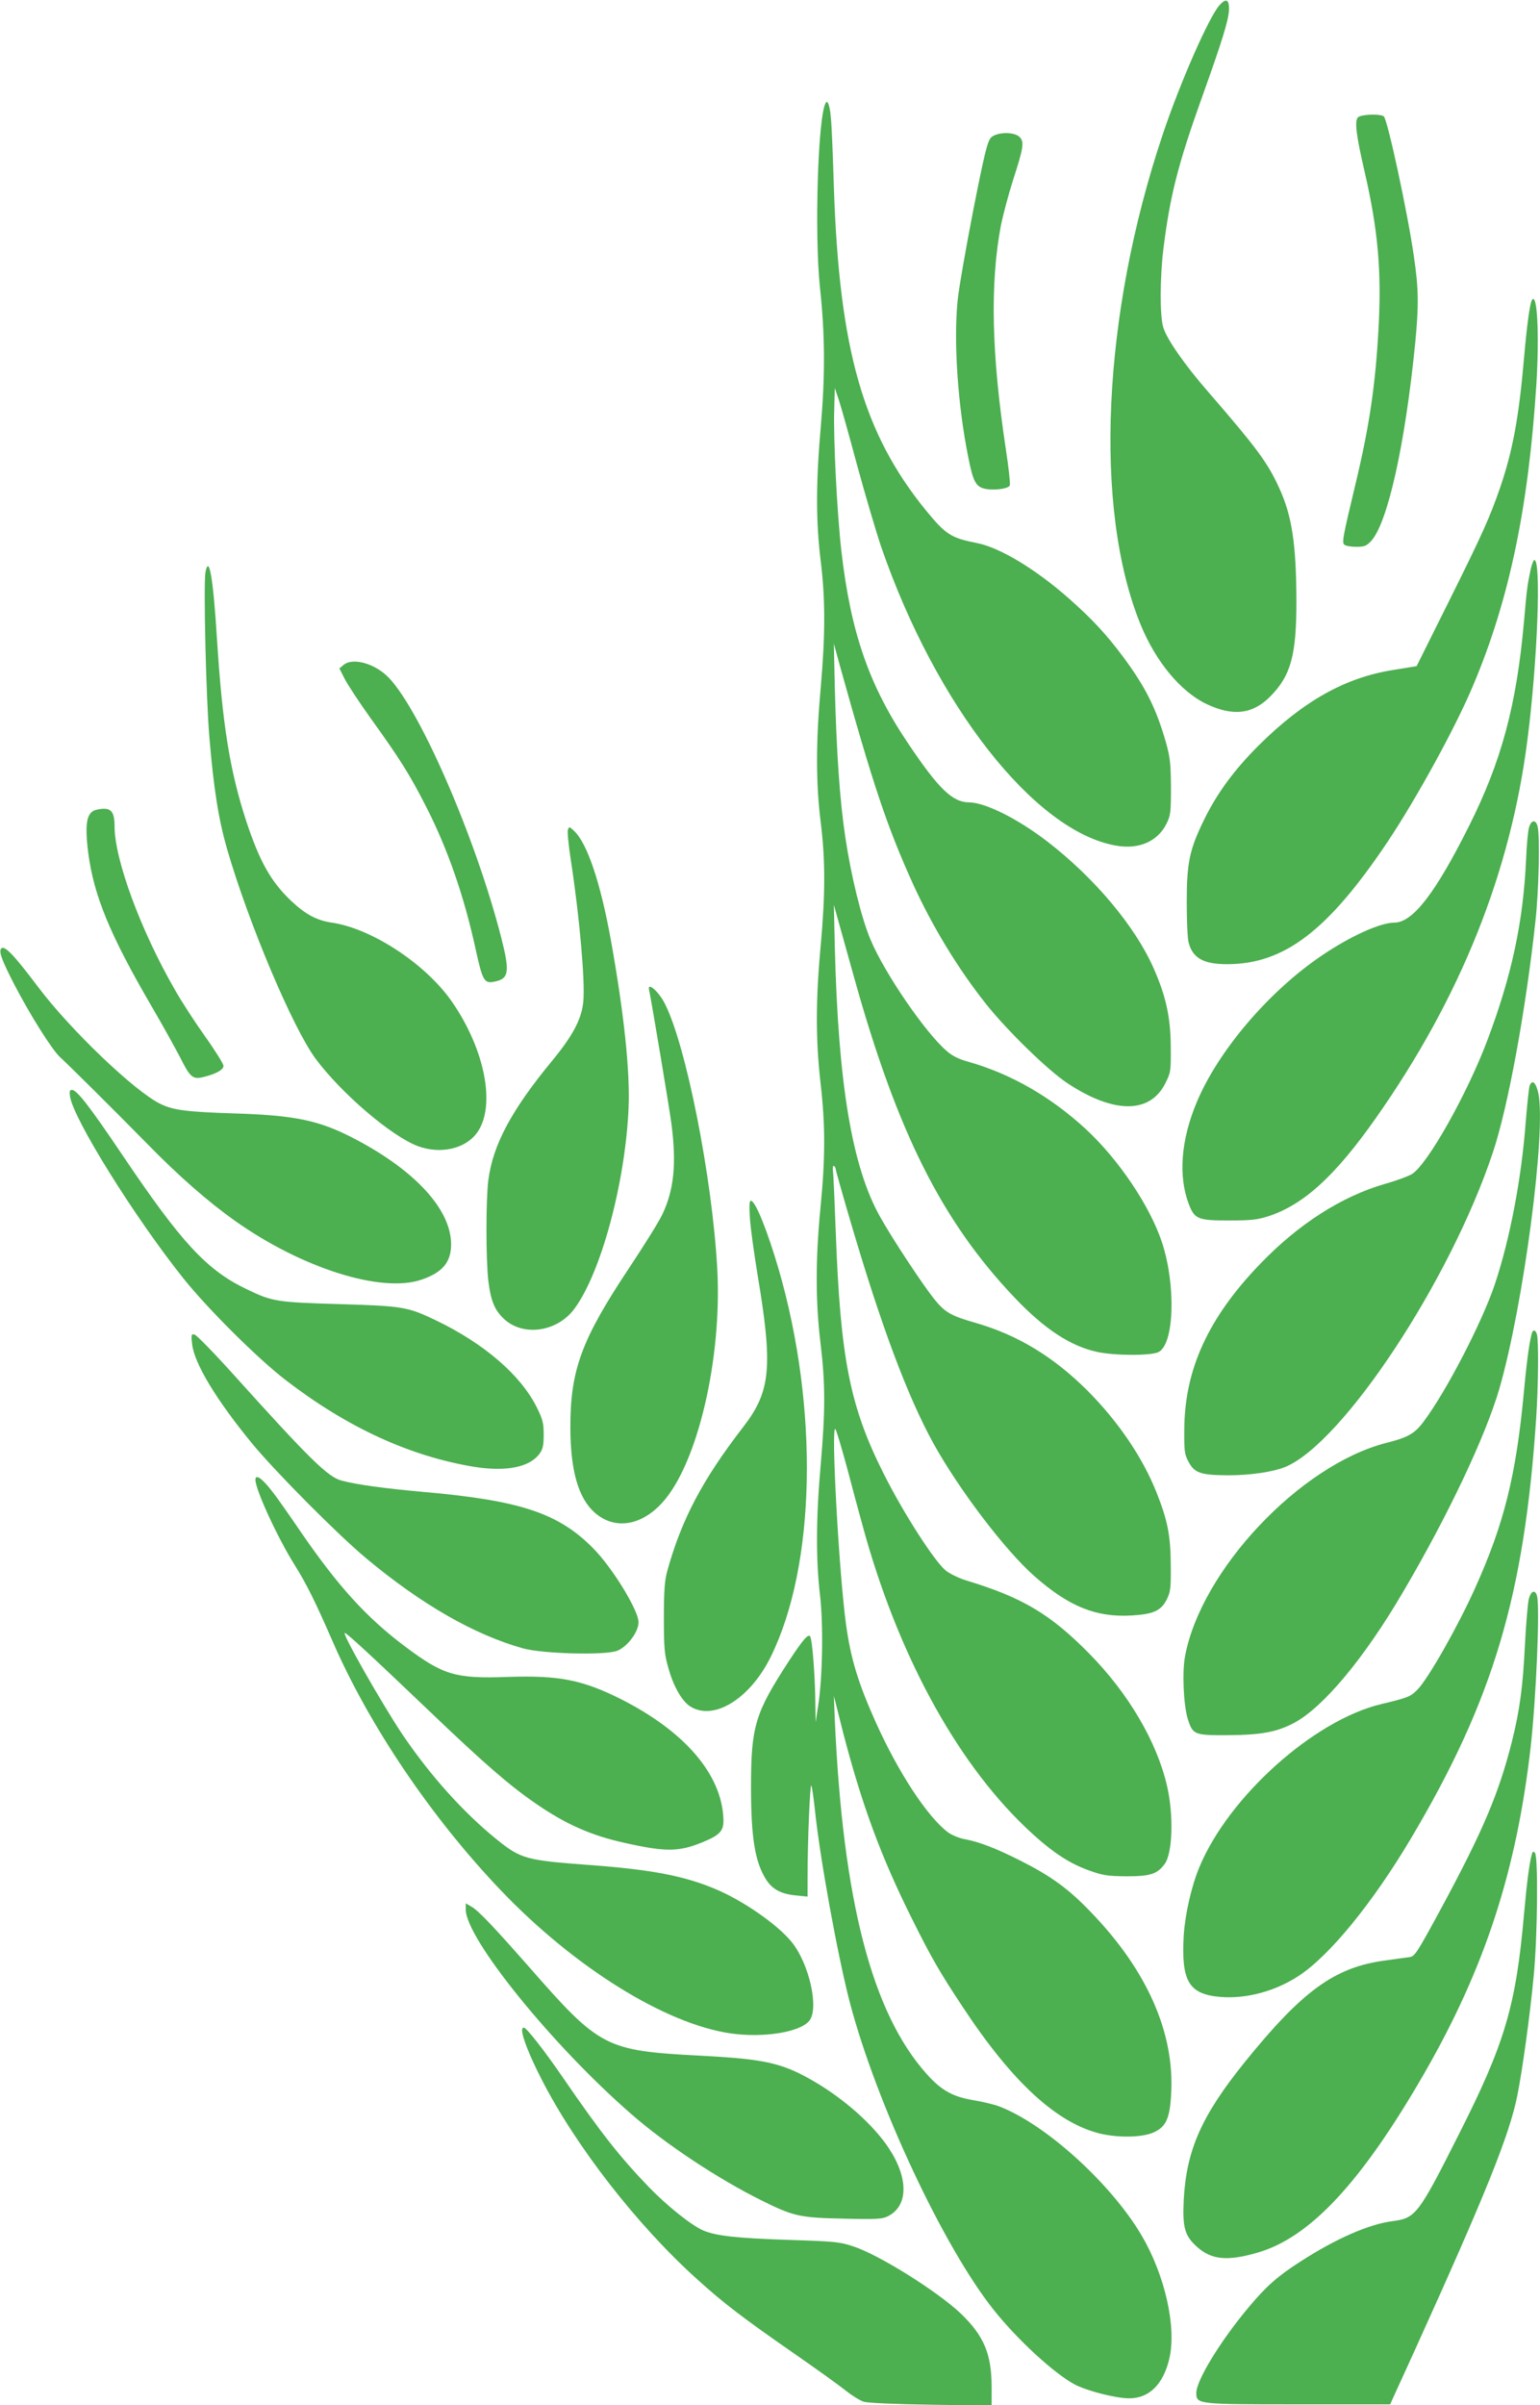 <?xml version="1.0" standalone="no"?>
<!DOCTYPE svg PUBLIC "-//W3C//DTD SVG 20010904//EN"
 "http://www.w3.org/TR/2001/REC-SVG-20010904/DTD/svg10.dtd">
<svg version="1.0" xmlns="http://www.w3.org/2000/svg"
 width="820pt" height="1280pt" viewBox="0 0 820 1280"
 preserveAspectRatio="xMidYMid meet">
<g transform="translate(0,1280) scale(0.1,-0.1)"
fill="#4caf50" stroke="none">
<path d="M6494 12773 c-54 -58 -210 -411 -303 -689 -322 -959 -369 -1992 -118
-2607 81 -198 213 -357 350 -423 143 -68 249 -55 343 42 108 110 137 219 137
504 -1 308 -24 457 -93 606 -62 135 -120 212 -377 509 -124 142 -221 281 -239
343 -19 61 -18 265 1 420 35 279 77 446 203 798 110 307 144 416 146 473 1 54
-15 62 -50 24z"/>
<path d="M4397 12253 c-42 -67 -61 -699 -31 -983 27 -248 28 -465 5 -734 -27
-303 -27 -513 -1 -721 25 -204 25 -389 0 -675 -26 -288 -26 -508 0 -715 25
-204 25 -377 0 -657 -27 -288 -27 -503 -1 -730 26 -225 26 -398 0 -663 -27
-276 -27 -500 0 -723 26 -217 26 -356 1 -647 -25 -279 -26 -504 -4 -691 19
-158 14 -445 -10 -594 l-13 -85 -2 125 c-2 132 -16 314 -27 331 -10 17 -39
-17 -113 -130 -181 -278 -202 -347 -202 -671 0 -271 21 -398 80 -492 34 -53
81 -78 162 -85 l59 -6 0 105 c0 186 13 500 20 486 4 -7 12 -65 19 -128 26
-254 121 -776 186 -1026 142 -540 501 -1306 769 -1640 126 -157 315 -331 426
-392 65 -35 224 -76 295 -75 105 1 179 75 211 210 40 168 -23 446 -148 658
-163 276 -513 593 -759 686 -27 10 -89 25 -139 33 -106 18 -168 52 -244 137
-293 325 -448 924 -491 1889 l-5 125 48 -190 c100 -386 203 -667 370 -1000
100 -201 146 -281 268 -465 265 -402 503 -620 735 -675 96 -22 219 -20 279 6
68 29 89 74 96 205 19 326 -128 659 -429 970 -119 124 -212 191 -377 274 -127
64 -216 98 -290 112 -31 5 -71 22 -91 36 -110 82 -265 318 -386 587 -93 207
-133 338 -158 519 -38 277 -81 1065 -57 1041 5 -5 33 -98 62 -205 28 -107 65
-244 82 -305 183 -675 492 -1248 865 -1606 134 -128 230 -193 342 -233 76 -27
99 -30 201 -31 125 0 162 12 201 65 43 57 49 261 13 416 -54 235 -206 493
-414 704 -208 211 -356 299 -657 390 -39 12 -87 36 -107 52 -61 50 -225 305
-331 516 -179 356 -230 609 -255 1287 -6 160 -12 305 -15 323 -2 19 0 30 6 27
5 -4 9 -11 9 -17 0 -6 36 -134 80 -283 162 -551 302 -925 440 -1176 137 -247
381 -568 537 -706 184 -162 328 -221 518 -210 117 7 157 25 188 86 20 41 22
60 21 181 -1 157 -16 236 -74 383 -74 188 -203 379 -370 547 -182 181 -372
296 -595 360 -132 38 -162 55 -220 126 -61 76 -222 319 -289 439 -149 265
-223 706 -241 1440 l-5 220 25 -90 c14 -49 50 -180 81 -290 230 -826 467
-1300 854 -1708 160 -169 301 -262 445 -292 94 -20 287 -20 324 0 83 42 93
350 20 578 -63 195 -231 445 -407 608 -188 173 -398 294 -627 359 -48 13 -85
31 -113 56 -114 97 -332 415 -407 594 -49 117 -103 338 -134 545 -30 200 -47
454 -56 800 l-5 230 30 -110 c180 -646 253 -864 394 -1175 103 -224 238 -446
384 -630 113 -143 332 -356 435 -424 248 -164 440 -164 522 -1 29 58 30 64 29
195 -1 157 -26 270 -92 419 -98 221 -312 477 -563 671 -158 122 -332 209 -418
210 -89 0 -163 72 -323 310 -211 312 -308 594 -358 1028 -23 203 -43 595 -38
752 l3 115 22 -65 c12 -36 56 -193 98 -350 43 -157 100 -350 127 -430 292
-846 818 -1515 1250 -1590 122 -22 222 22 269 116 22 45 24 60 24 194 -1 126
-4 157 -27 240 -52 181 -108 293 -228 455 -89 119 -164 200 -285 307 -177 157
-370 274 -493 298 -138 27 -166 45 -271 173 -335 411 -462 856 -491 1722 -5
171 -12 337 -16 370 -5 61 -17 95 -27 78z"/>
<path d="M7230 12175 c-18 -21 -8 -98 35 -284 73 -315 92 -535 75 -842 -16
-295 -48 -514 -121 -819 -72 -301 -75 -320 -59 -330 8 -6 37 -10 63 -10 42 0
53 5 77 30 88 94 181 509 235 1049 20 204 19 292 -6 463 -33 234 -142 737
-161 749 -23 15 -124 10 -138 -6z"/>
<path d="M5277 12068 c-19 -20 -34 -79 -95 -388 -39 -201 -77 -417 -83 -480
-22 -220 1 -558 57 -835 25 -125 39 -153 84 -165 46 -12 130 -2 137 17 3 8 -6
94 -21 191 -77 509 -85 885 -26 1195 11 53 39 159 63 235 57 176 62 207 36
233 -29 29 -122 27 -152 -3z"/>
<path d="M8157 11203 c-11 -18 -27 -134 -42 -308 -28 -322 -61 -496 -128 -692
-55 -158 -91 -239 -272 -603 l-172 -345 -129 -21 c-253 -41 -474 -165 -710
-399 -130 -129 -221 -253 -289 -390 -81 -164 -96 -233 -96 -446 0 -97 4 -194
10 -215 22 -84 81 -116 210 -115 301 2 533 180 848 649 154 230 366 616 458
837 192 455 294 946 336 1604 16 266 4 490 -24 444z"/>
<path d="M8151 9773 c-18 -84 -21 -105 -36 -278 -40 -449 -120 -746 -294
-1093 -179 -357 -299 -512 -397 -512 -74 0 -230 -70 -383 -173 -284 -191 -557
-511 -671 -788 -82 -198 -96 -388 -41 -534 31 -83 49 -90 214 -90 121 0 152 4
212 23 188 62 355 215 571 522 451 641 719 1310 808 2020 53 414 73 950 36
950 -4 0 -13 -21 -19 -47z"/>
<path d="M1094 9755 c-11 -60 3 -673 21 -880 23 -275 49 -436 94 -593 116
-399 350 -952 472 -1117 139 -186 403 -411 543 -464 121 -45 254 -15 316 71
101 139 44 440 -132 695 -139 202 -428 392 -641 423 -81 12 -139 43 -218 117
-107 102 -167 209 -238 424 -87 266 -127 513 -156 974 -20 320 -42 447 -61
350z"/>
<path d="M1830 9262 l-23 -19 29 -57 c16 -31 78 -125 138 -209 158 -219 210
-303 296 -472 116 -227 203 -480 265 -767 34 -154 44 -172 93 -163 82 15 88
49 42 231 -140 549 -451 1257 -616 1403 -74 65 -179 90 -224 53z"/>
<path d="M515 8491 c-54 -11 -65 -71 -45 -231 30 -227 115 -434 337 -815 61
-104 128 -226 151 -270 55 -110 68 -121 128 -106 66 17 104 38 104 59 0 10
-44 81 -99 158 -54 76 -127 188 -161 249 -181 314 -320 691 -320 868 0 84 -22
104 -95 88z"/>
<path d="M8142 8398 c-6 -18 -13 -95 -16 -170 -15 -334 -77 -622 -207 -966
-109 -288 -319 -660 -401 -710 -18 -11 -82 -35 -143 -52 -232 -67 -461 -214
-665 -426 -276 -286 -402 -561 -404 -879 -1 -117 1 -134 22 -173 32 -61 65
-72 210 -73 121 0 241 18 307 45 307 129 877 991 1104 1673 81 241 176 762
227 1233 18 164 24 456 11 503 -10 37 -33 34 -45 -5z"/>
<path d="M3024 8385 c-4 -10 3 -81 15 -159 47 -305 77 -648 67 -755 -8 -92
-56 -183 -166 -316 -217 -263 -316 -448 -340 -637 -13 -106 -13 -416 0 -532
13 -109 34 -160 87 -208 103 -92 282 -65 372 58 142 192 271 673 288 1069 8
197 -24 498 -93 885 -56 312 -127 523 -198 589 -23 22 -26 23 -32 6z"/>
<path d="M5 7750 c-11 -17 7 -64 69 -185 87 -168 204 -353 246 -391 49 -45
274 -268 465 -462 168 -172 323 -307 465 -408 357 -253 781 -387 994 -314 112
38 158 93 158 188 0 183 -187 389 -505 557 -194 103 -322 130 -657 140 -243 8
-318 17 -385 50 -136 65 -482 396 -654 625 -131 174 -181 225 -196 200z"/>
<path d="M3456 7533 c12 -55 106 -616 119 -712 28 -214 14 -354 -49 -485 -19
-40 -98 -166 -175 -282 -255 -383 -315 -545 -314 -854 1 -229 43 -373 130
-450 105 -92 246 -71 359 53 188 205 320 768 293 1248 -27 484 -166 1187 -279
1408 -32 64 -94 118 -84 74z"/>
<path d="M8145 7023 c-4 -10 -13 -97 -21 -193 -22 -297 -83 -620 -164 -863
-67 -201 -260 -574 -381 -734 -46 -62 -83 -83 -199 -112 -458 -118 -985 -677
-1070 -1135 -16 -84 -8 -258 14 -332 27 -86 34 -89 215 -88 177 1 260 17 351
65 156 83 375 345 582 699 240 408 438 827 512 1081 128 444 250 1367 207
1572 -13 57 -32 74 -46 40z"/>
<path d="M373 6964 c20 -122 342 -639 601 -964 128 -161 398 -430 548 -545
326 -251 661 -405 1003 -461 171 -27 296 -2 348 70 18 25 22 45 22 102 0 61
-5 80 -37 145 -86 172 -281 340 -538 463 -150 72 -177 76 -515 86 -332 10
-354 13 -491 79 -214 102 -348 248 -662 714 -176 261 -243 347 -269 347 -12 0
-14 -8 -10 -36z"/>
<path d="M3993 6318 c3 -51 22 -187 41 -303 82 -490 70 -619 -76 -808 -218
-282 -329 -493 -405 -767 -14 -51 -18 -104 -18 -250 0 -164 3 -194 24 -267 28
-101 75 -181 121 -207 125 -73 315 46 424 267 240 486 257 1322 42 2063 -61
208 -124 364 -148 364 -8 0 -9 -27 -5 -92z"/>
<path d="M8156 5703 c-12 -42 -27 -149 -41 -303 -42 -450 -105 -706 -260
-1050 -92 -205 -250 -483 -307 -541 -37 -38 -49 -43 -195 -78 -358 -86 -811
-492 -967 -868 -42 -101 -76 -250 -83 -363 -14 -244 27 -313 196 -327 137 -11
291 30 416 112 164 107 393 387 597 730 439 739 605 1295 668 2243 11 169 13
404 4 440 -8 26 -21 29 -28 5z"/>
<path d="M1023 5648 c10 -102 130 -300 322 -533 126 -152 455 -483 604 -607
293 -245 577 -408 836 -480 104 -29 436 -38 501 -13 54 21 114 100 114 152 0
63 -140 292 -243 395 -183 185 -386 253 -897 298 -213 19 -360 39 -442 61 -72
19 -170 115 -570 559 -106 118 -202 216 -212 218 -17 4 -19 -1 -13 -50z"/>
<path d="M1360 4925 c0 -52 118 -309 210 -455 62 -99 110 -196 199 -400 195
-450 528 -943 899 -1331 391 -409 873 -709 1222 -760 175 -25 371 6 420 68 52
67 -2 306 -96 420 -76 93 -261 221 -409 282 -165 69 -341 102 -665 126 -338
25 -366 32 -495 136 -178 144 -356 342 -505 563 -109 164 -321 536 -304 536
10 0 135 -115 444 -410 299 -286 432 -401 573 -498 159 -110 297 -171 477
-210 215 -48 285 -47 410 4 95 39 115 61 112 126 -10 237 -207 465 -548 637
-205 102 -328 126 -600 117 -279 -10 -343 9 -546 161 -208 156 -358 322 -558
613 -62 91 -128 185 -148 210 -57 74 -92 98 -92 65z"/>
<path d="M8141 4293 c-6 -21 -15 -130 -21 -242 -11 -229 -28 -352 -70 -521
-70 -276 -154 -474 -377 -887 -128 -236 -139 -253 -167 -258 -17 -2 -79 -11
-138 -19 -263 -37 -434 -161 -741 -541 -229 -284 -310 -467 -324 -732 -7 -149
5 -192 73 -252 76 -67 160 -75 319 -29 280 80 554 374 888 953 323 561 491
1076 567 1735 30 268 50 746 34 808 -10 34 -32 26 -43 -15z"/>
<path d="M8157 2934 c-13 -44 -27 -151 -42 -319 -43 -489 -102 -689 -346
-1171 -216 -429 -231 -448 -353 -464 -127 -16 -305 -94 -496 -218 -118 -76
-177 -128 -271 -240 -151 -180 -279 -390 -279 -456 0 -61 4 -61 549 -61 l483
0 130 285 c379 835 505 1148 547 1357 27 135 67 422 87 633 21 209 25 642 7
660 -8 9 -12 7 -16 -6z"/>
<path d="M2480 2638 c0 -153 460 -722 881 -1088 185 -162 464 -346 694 -460
171 -85 204 -92 440 -97 179 -4 204 -2 235 14 107 56 108 202 2 362 -81 122
-233 258 -395 353 -170 99 -259 120 -602 138 -513 27 -539 40 -920 475 -185
210 -266 296 -304 318 l-31 18 0 -33z"/>
<path d="M2780 1997 c0 -37 39 -136 103 -261 182 -357 512 -781 832 -1068 139
-126 246 -207 514 -393 118 -82 241 -170 274 -197 33 -26 76 -53 96 -59 22 -7
165 -13 359 -16 l322 -5 0 99 c0 176 -41 273 -165 392 -124 117 -433 311 -570
356 -75 25 -98 27 -345 35 -274 9 -386 21 -455 50 -63 27 -192 130 -290 231
-155 161 -255 288 -455 579 -100 146 -197 270 -211 270 -5 0 -9 -6 -9 -13z"/>
</g>
</svg>
